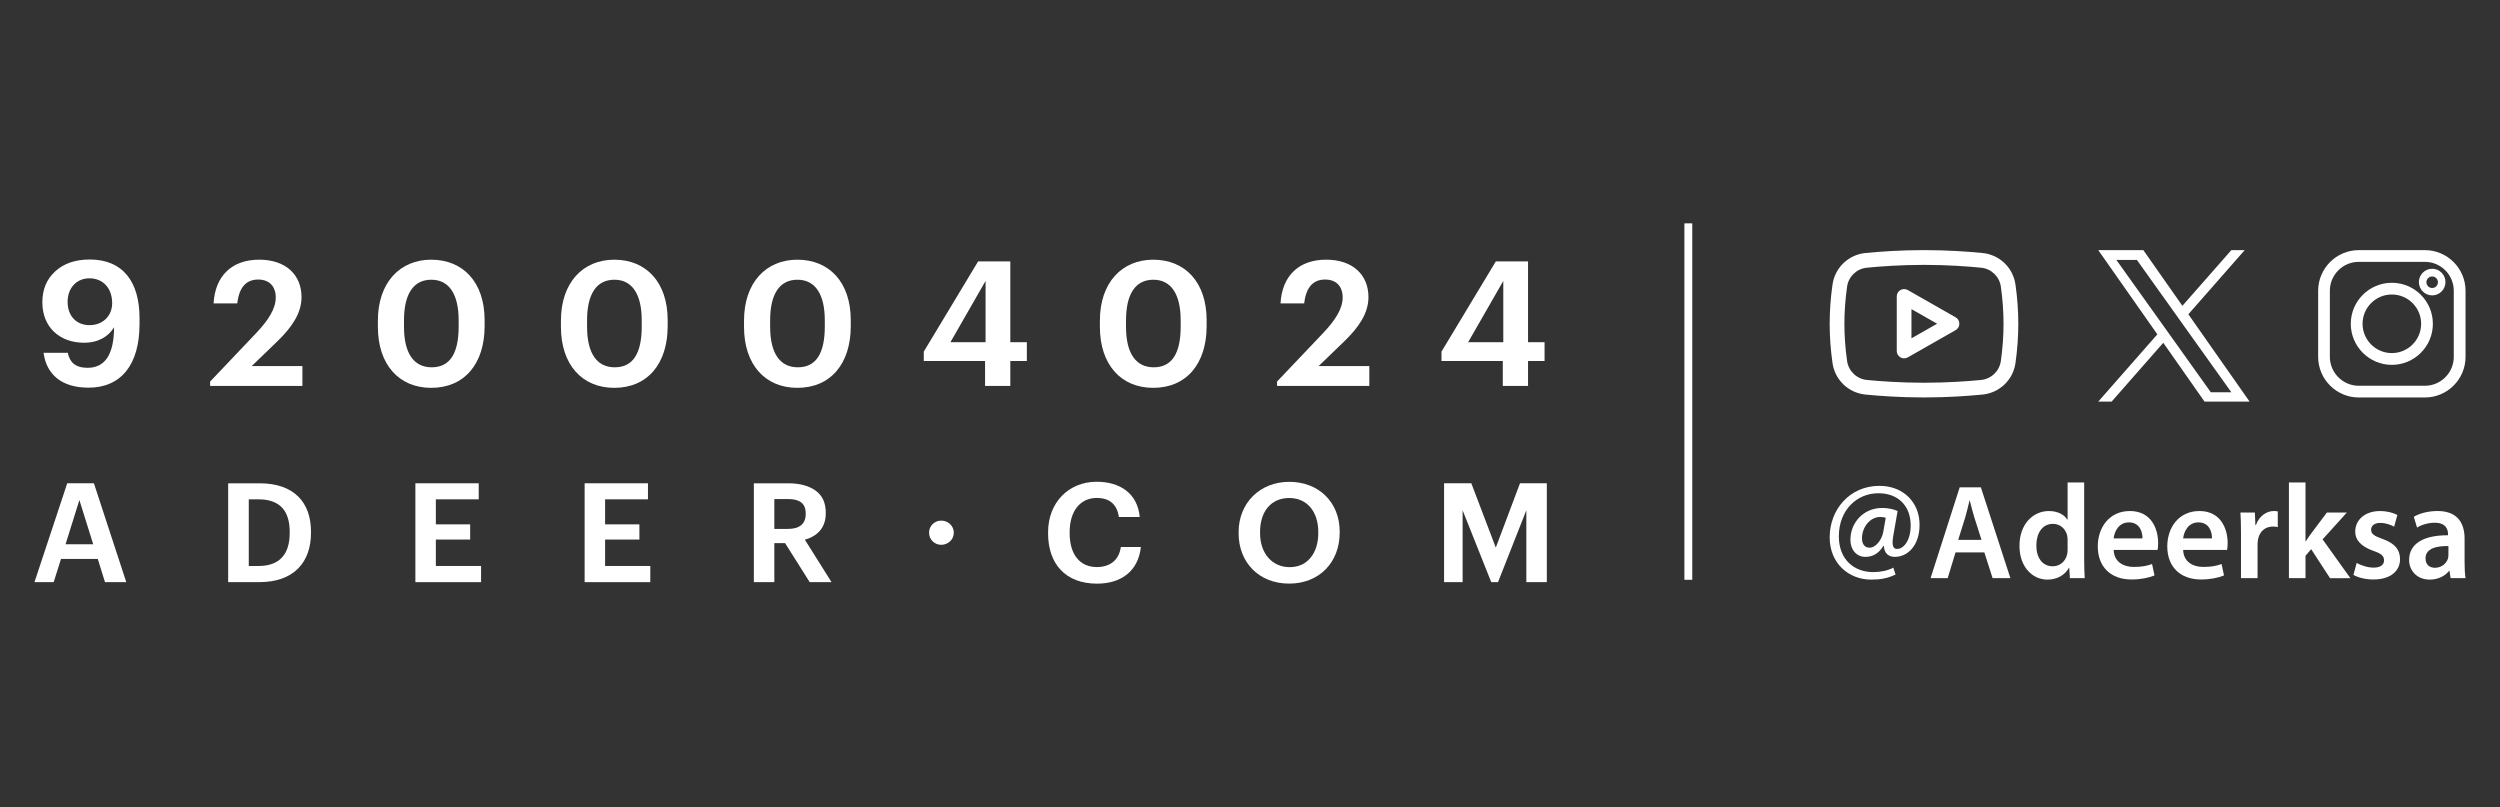 <?xml version="1.0" encoding="UTF-8"?>
<svg id="Layer_1" data-name="Layer 1" xmlns="http://www.w3.org/2000/svg" width="159.119" height="51.364" viewBox="0 0 159.119 51.364"><rect x="0" y="0" width="159.119" height="51.364" fill="#333333" stroke="none"/>
  <path d="M5.712,16.517c-.921,0-1.663.255-2.207.764-.543.499-.809,1.152-.809,1.961,0,1.597,1.119,2.572,2.649,2.572.93,0,1.562-.399,1.916-.986v.011c-.01,1.716-.575,2.571-1.683,2.571-.799,0-1.142-.366-1.264-.953h-1.541c.189,1.408,1.186,2.217,2.86,2.217,2.072,0,3.247-1.463,3.247-4.045v-.389c0-2.283-1.042-3.723-3.169-3.723ZM5.7,20.695c-.854,0-1.397-.598-1.397-1.484,0-.889.577-1.497,1.385-1.497.853,0,1.451.608,1.451,1.584,0,.81-.598,1.397-1.44,1.397Z" style="fill: #fff; stroke-width: 0px;"/>
  <path d="M19.247,23.299h-3.226l1.63-1.573c.93-.897,1.54-1.795,1.54-2.815,0-1.418-.998-2.383-2.693-2.383-1.718,0-2.804,1.009-2.903,2.781h1.507c.122-1.074.61-1.517,1.33-1.517s1.119.444,1.119,1.142c0,.72-.477,1.451-1.23,2.249l-2.948,3.103v.278h5.874v-1.264Z" style="fill: #fff; stroke-width: 0px;"/>
  <path d="M27.453,16.528c-2.005,0-3.402,1.464-3.402,3.88v.398c0,2.394,1.341,3.879,3.392,3.879,2.117,0,3.402-1.529,3.402-3.934v-.375c0-2.427-1.385-3.847-3.392-3.847ZM29.193,20.773c0,1.718-.554,2.605-1.718,2.605-1.119,0-1.762-.864-1.762-2.582v-.399c0-1.685.598-2.593,1.739-2.593,1.153,0,1.74.953,1.74,2.582v.388Z" style="fill: #fff; stroke-width: 0px;"/>
  <path d="M39.104,16.528c-2.005,0-3.402,1.464-3.402,3.88v.398c0,2.394,1.341,3.879,3.392,3.879,2.117,0,3.402-1.529,3.402-3.934v-.375c0-2.427-1.385-3.847-3.392-3.847ZM40.845,20.773c0,1.718-.554,2.605-1.718,2.605-1.119,0-1.762-.864-1.762-2.582v-.399c0-1.685.598-2.593,1.739-2.593,1.153,0,1.74.953,1.74,2.582v.388Z" style="fill: #fff; stroke-width: 0px;"/>
  <path d="M50.757,16.528c-2.005,0-3.402,1.464-3.402,3.88v.398c0,2.394,1.341,3.879,3.392,3.879,2.117,0,3.402-1.529,3.402-3.934v-.375c0-2.427-1.385-3.847-3.392-3.847ZM52.497,20.773c0,1.718-.554,2.605-1.718,2.605-1.119,0-1.762-.864-1.762-2.582v-.399c0-1.685.598-2.593,1.739-2.593,1.153,0,1.74.953,1.74,2.582v.388Z" style="fill: #fff; stroke-width: 0px;"/>
  <path d="M64.305,16.639h-2.051l-3.458,5.741v.598h3.901v1.584h1.607v-1.584h1.052v-1.197h-1.052v-5.142ZM62.73,21.781h-2.238l2.238-3.902v3.902Z" style="fill: #fff; stroke-width: 0px;"/>
  <path d="M73.407,16.528c-2.005,0-3.402,1.464-3.402,3.88v.398c0,2.394,1.341,3.879,3.392,3.879,2.117,0,3.402-1.529,3.402-3.934v-.375c0-2.427-1.385-3.847-3.392-3.847ZM75.148,20.773c0,1.718-.554,2.605-1.718,2.605-1.119,0-1.762-.864-1.762-2.582v-.399c0-1.685.598-2.593,1.739-2.593,1.153,0,1.74.953,1.74,2.582v.388Z" style="fill: #fff; stroke-width: 0px;"/>
  <path d="M85.559,21.726c.93-.897,1.54-1.795,1.54-2.815,0-1.418-.998-2.383-2.694-2.383-1.717,0-2.804,1.009-2.903,2.781h1.507c.122-1.074.61-1.517,1.33-1.517.72,0,1.119.444,1.119,1.142,0,.72-.477,1.451-1.23,2.249l-2.948,3.103v.278h5.874v-1.264h-3.226l1.63-1.573Z" style="fill: #fff; stroke-width: 0px;"/>
  <path d="M95.649,24.562h1.607v-1.584h1.052v-1.197h-1.052v-5.142h-2.051l-3.458,5.741v.598h3.902v1.584ZM93.443,21.781l2.238-3.902v3.902h-2.238Z" style="fill: #fff; stroke-width: 0px;"/>
  <path d="M4.279,30.76l-2.085,6.292h1.223l.466-1.478h2.34l.459,1.478h1.355l-2.06-6.292h-1.698ZM4.173,34.642l.88-2.816.88,2.816h-1.759Z" style="fill: #fff; stroke-width: 0px;"/>
  <path d="M16.521,30.761h-1.999v6.291h1.98c2.209,0,3.292-1.275,3.292-3.141v-.071c0-1.865-1.082-3.079-3.273-3.079ZM18.439,33.929c0,1.337-.643,2.094-1.971,2.094h-.634v-4.242h.616c1.399,0,1.989.767,1.989,2.077v.071Z" style="fill: #fff; stroke-width: 0px;"/>
  <polygon points="27.741 34.341 29.924 34.341 29.924 33.374 27.741 33.374 27.741 31.781 30.469 31.781 30.469 30.76 26.438 30.76 26.438 37.052 30.619 37.052 30.619 36.023 27.741 36.023 27.741 34.341" style="fill: #fff; stroke-width: 0px;"/>
  <polygon points="38.513 34.341 40.696 34.341 40.696 33.374 38.513 33.374 38.513 31.781 41.241 31.781 41.241 30.76 37.21 30.76 37.21 37.052 41.39 37.052 41.39 36.023 38.513 36.023 38.513 34.341" style="fill: #fff; stroke-width: 0px;"/>
  <path d="M52.558,32.67v-.035c0-.643-.221-1.109-.66-1.418-.431-.307-1.013-.456-1.725-.456h-2.192v6.292h1.303v-2.482h.687l1.565,2.482h1.39l-1.698-2.702c.749-.21,1.33-.721,1.33-1.68ZM50.146,33.664h-.862v-1.901h.871c.705,0,1.127.246,1.127.916v.034c0,.634-.397.951-1.136.951Z" style="fill: #fff; stroke-width: 0px;"/>
  <path d="M59.906,33.136c-.431,0-.774.343-.774.766,0,.432.343.774.774.774.449,0,.801-.342.801-.774,0-.422-.352-.766-.801-.766Z" style="fill: #fff; stroke-width: 0px;"/>
  <path d="M69.815,36.093c-1.091,0-1.734-.809-1.734-2.156v-.07c0-1.346.678-2.174,1.725-2.174.837,0,1.294.431,1.408,1.214h1.328c-.141-1.513-1.266-2.244-2.745-2.244-1.768,0-3.089,1.311-3.089,3.212v.07c0,1.936,1.1,3.203,3.116,3.203,1.522,0,2.623-.783,2.79-2.332h-1.276c-.114.845-.703,1.276-1.522,1.276Z" style="fill: #fff; stroke-width: 0px;"/>
  <path d="M82.056,30.668c-1.866,0-3.221,1.346-3.221,3.204v.07c0,1.83,1.268,3.203,3.221,3.203,1.927,0,3.212-1.373,3.212-3.239v-.07c0-1.866-1.328-3.169-3.212-3.169ZM83.905,33.924c0,.652-.167,1.18-.493,1.576-.326.396-.774.598-1.337.598-1.082,0-1.875-.853-1.875-2.165v-.071c0-1.302.695-2.165,1.857-2.165,1.152,0,1.848.89,1.848,2.156v.071Z" style="fill: #fff; stroke-width: 0px;"/>
  <polygon points="95.204 34.853 93.646 30.76 91.912 30.76 91.912 37.052 93.092 37.052 93.092 32.477 94.914 37.052 95.345 37.052 97.148 32.477 97.148 37.052 98.451 37.052 98.451 30.76 96.744 30.76 95.204 34.853" style="fill: #fff; stroke-width: 0px;"/>
  <path d="M119.628,30.923c-1.92,0-3.173,1.527-3.173,3.276,0,1.673,1.226,2.692,2.642,2.692.592,0,1.055-.084,1.552-.325l-.145-.436c-.343.186-.806.283-1.269.283-1.271,0-2.197-.84-2.197-2.274,0-1.689,1.158-2.745,2.513-2.745,1.33,0,2.059.867,2.059,2.05,0,.987-.472,1.51-.876,1.494-.257,0-.334-.268-.231-.842l.274-1.569c-.223-.111-.601-.197-.978-.197-1.217,0-2.024.961-2.024,2.015,0,.686.42,1.099.953,1.099.479,0,.865-.232,1.148-.704h.027c.018.488.317.704.695.704.865,0,1.578-.774,1.578-2.041,0-1.433-1.038-2.479-2.549-2.479ZM119.869,33.84c-.086.504-.472,1.019-.876,1.019-.317,0-.481-.24-.481-.592,0-.728.516-1.364,1.167-1.364.146,0,.257.025.343.052l-.154.885Z" style="fill: #fff; stroke-width: 0px;"/>
  <path d="M124.73,31.016l-1.853,5.781h1.089l.498-1.637h1.836l.524,1.637h1.132l-1.879-5.781h-1.346ZM124.635,34.362l.445-1.424c.104-.342.189-.746.275-1.08h.018c.086.334.179.729.291,1.08l.454,1.424h-1.484Z" style="fill: #fff; stroke-width: 0px;"/>
  <path d="M132.653,30.707h-1.055v2.368h-.018c-.188-.309-.599-.549-1.175-.549-1.003,0-1.879.831-1.87,2.231,0,1.285.788,2.134,1.784,2.134.609,0,1.115-.291,1.364-.754h.018l.043.66h.942c-.016-.283-.034-.746-.034-1.173v-4.917ZM131.598,34.988c0,.111-.009.214-.034.309-.103.454-.481.746-.91.746-.669,0-1.046-.556-1.046-1.321,0-.78.377-1.38,1.055-1.38.481,0,.815.334.908.746.018.086.027.188.027.275v.626Z" style="fill: #fff; stroke-width: 0px;"/>
  <path d="M135.559,32.526c-1.339,0-2.041,1.09-2.041,2.248,0,1.277.797,2.109,2.152,2.109.601,0,1.098-.112,1.458-.257l-.154-.728c-.318.12-.67.186-1.158.186-.669,0-1.26-.324-1.287-1.08h2.796c.018-.093.035-.249.035-.447,0-.917-.447-2.032-1.802-2.032ZM134.529,34.267c.043-.427.318-1.019.97-1.019.703,0,.874.633.865,1.019h-1.836Z" style="fill: #fff; stroke-width: 0px;"/>
  <path d="M139.983,32.526c-1.339,0-2.041,1.09-2.041,2.248,0,1.277.797,2.109,2.152,2.109.602,0,1.098-.112,1.458-.257l-.154-.728c-.318.12-.67.186-1.158.186-.669,0-1.262-.324-1.287-1.08h2.796c.018-.093.035-.249.035-.447,0-.917-.447-2.032-1.802-2.032ZM138.953,34.267c.043-.427.318-1.019.97-1.019.703,0,.874.633.865,1.019h-1.836Z" style="fill: #fff; stroke-width: 0px;"/>
  <path d="M143.585,33.419h-.035l-.034-.799h-.917c.025.379.034.781.034,1.348v2.83h1.055v-2.161c0-.12.018-.232.034-.327.095-.47.438-.797.944-.797.129,0,.223.018.309.035v-.996c-.086-.018-.146-.027-.249-.027-.447,0-.935.302-1.14.893Z" style="fill: #fff; stroke-width: 0px;"/>
  <path d="M149.372,32.62h-1.269l-1.012,1.348c-.111.146-.231.325-.334.488h-.018v-3.748h-1.055v6.09h1.055v-1.424l.361-.42,1.201,1.845h1.294l-1.768-2.47,1.544-1.707Z" style="fill: #fff; stroke-width: 0px;"/>
  <path d="M151.643,34.302c-.531-.188-.728-.317-.728-.584,0-.257.206-.436.583-.436.368,0,.703.138.883.24l.206-.746c-.24-.129-.643-.249-1.106-.249-.969,0-1.577.574-1.577,1.312-.009.488.334.935,1.148,1.219.516.179.686.324.686.608,0,.274-.206.463-.669.463-.377,0-.831-.154-1.072-.3l-.206.763c.309.172.763.291,1.269.291,1.107,0,1.698-.549,1.698-1.303-.009-.618-.359-1.004-1.115-1.278Z" style="fill: #fff; stroke-width: 0px;"/>
  <path d="M156.865,34.284c0-.91-.385-1.759-1.723-1.759-.661,0-1.201.18-1.509.368l.206.686c.282-.179.711-.308,1.123-.308.738,0,.849.454.849.728v.07c-1.544-.009-2.478.524-2.478,1.578,0,.635.47,1.243,1.312,1.243.54,0,.978-.231,1.235-.558h.025l.069.465h.951c-.043-.257-.061-.626-.061-1.004v-1.509ZM155.837,35.332c0,.068-.009.154-.034.231-.095.3-.404.575-.824.575-.334,0-.601-.189-.601-.602,0-.633.712-.797,1.458-.78v.575Z" style="fill: #fff; stroke-width: 0px;"/>
  <path d="M143.183,25.563l-3.9-5.56,3.587-4.084h-.85l-3.116,3.545-2.487-3.545h-2.869l3.762,5.361-3.762,4.282h.85l3.289-3.745,2.627,3.745h2.869ZM137.736,20.793l-3.033-4.247h1.306l2.448,3.429.38.534,3.182,4.456h-1.306l-2.596-3.638-.382-.534Z" style="fill: #fff; stroke-width: 0px;"/>
  <path d="M154.337,15.92h-4.205c-1.425,0-2.587,1.161-2.587,2.587v4.205c0,1.428,1.162,2.587,2.587,2.587h4.205c1.428,0,2.589-1.159,2.589-2.587v-4.205c0-1.425-1.162-2.587-2.589-2.587ZM156.177,22.712c0,1.014-.824,1.841-1.841,1.841h-4.205c-1.014,0-1.841-.826-1.841-1.841v-4.205c0-1.014.826-1.841,1.841-1.841h4.205c1.017,0,1.841.826,1.841,1.841v4.205Z" style="fill: #fff; stroke-width: 0px;"/>
  <path d="M152.235,17.998c-1.44,0-2.613,1.17-2.613,2.611,0,1.441,1.172,2.613,2.613,2.613s2.611-1.172,2.611-2.613c0-1.44-1.17-2.611-2.611-2.611ZM152.235,22.473c-1.027,0-1.864-.835-1.864-1.865,0-1.03.837-1.864,1.864-1.864s1.865.835,1.865,1.864c0,1.03-.837,1.865-1.865,1.865Z" style="fill: #fff; stroke-width: 0px;"/>
  <path d="M154.804,17.106c-.467,0-.848.381-.848.848,0,.465.381.846.848.846.465,0,.844-.381.844-.846,0-.467-.378-.848-.844-.848ZM154.802,18.33c-.203,0-.367-.164-.367-.367s.164-.367.367-.367.367.164.367.367-.164.367-.367.367Z" style="fill: #fff; stroke-width: 0px;"/>
  <path d="M124.472,20.197l-3.048-1.737c-.147-.082-.324-.082-.469.002-.143.084-.231.238-.231.407v3.469c0,.167.089.32.231.407.145.084.322.084.469.002l3.048-1.737c.314-.175.314-.638,0-.813ZM121.66,21.532v-1.856l1.633.928-1.633.928Z" style="fill: #fff; stroke-width: 0px;"/>
  <path d="M126.18,16.103c-.857-.084-2.195-.184-3.723-.184s-2.868.1-3.725.184c-1.081.106-1.944.932-2.098,2.009-.24,1.704-.24,3.288,0,4.994.154,1.077,1.017,1.901,2.098,2.007.857.084,2.198.184,3.725.184s2.866-.1,3.723-.184c1.084-.106,1.947-.93,2.1-2.005.24-1.709.24-3.292,0-4.996-.153-1.077-1.017-1.903-2.1-2.009ZM127.35,22.975c-.091.647-.61,1.142-1.261,1.209-.835.08-2.143.177-3.632.177-1.49,0-2.799-.097-3.632-.177-.653-.067-1.17-.562-1.263-1.209-.112-.8-.171-1.596-.171-2.366,0-.766.058-1.562.171-2.366.093-.645.61-1.142,1.263-1.205.833-.082,2.141-.18,3.632-.18,1.488,0,2.797.097,3.632.18.651.063,1.17.56,1.261,1.205.227,1.62.227,3.115,0,4.733Z" style="fill: #fff; stroke-width: 0px;"/>
  <rect x="107.208" y="14.216" width=".501" height="22.686" style="fill: #fff; stroke-width: 0px;"/>
</svg>